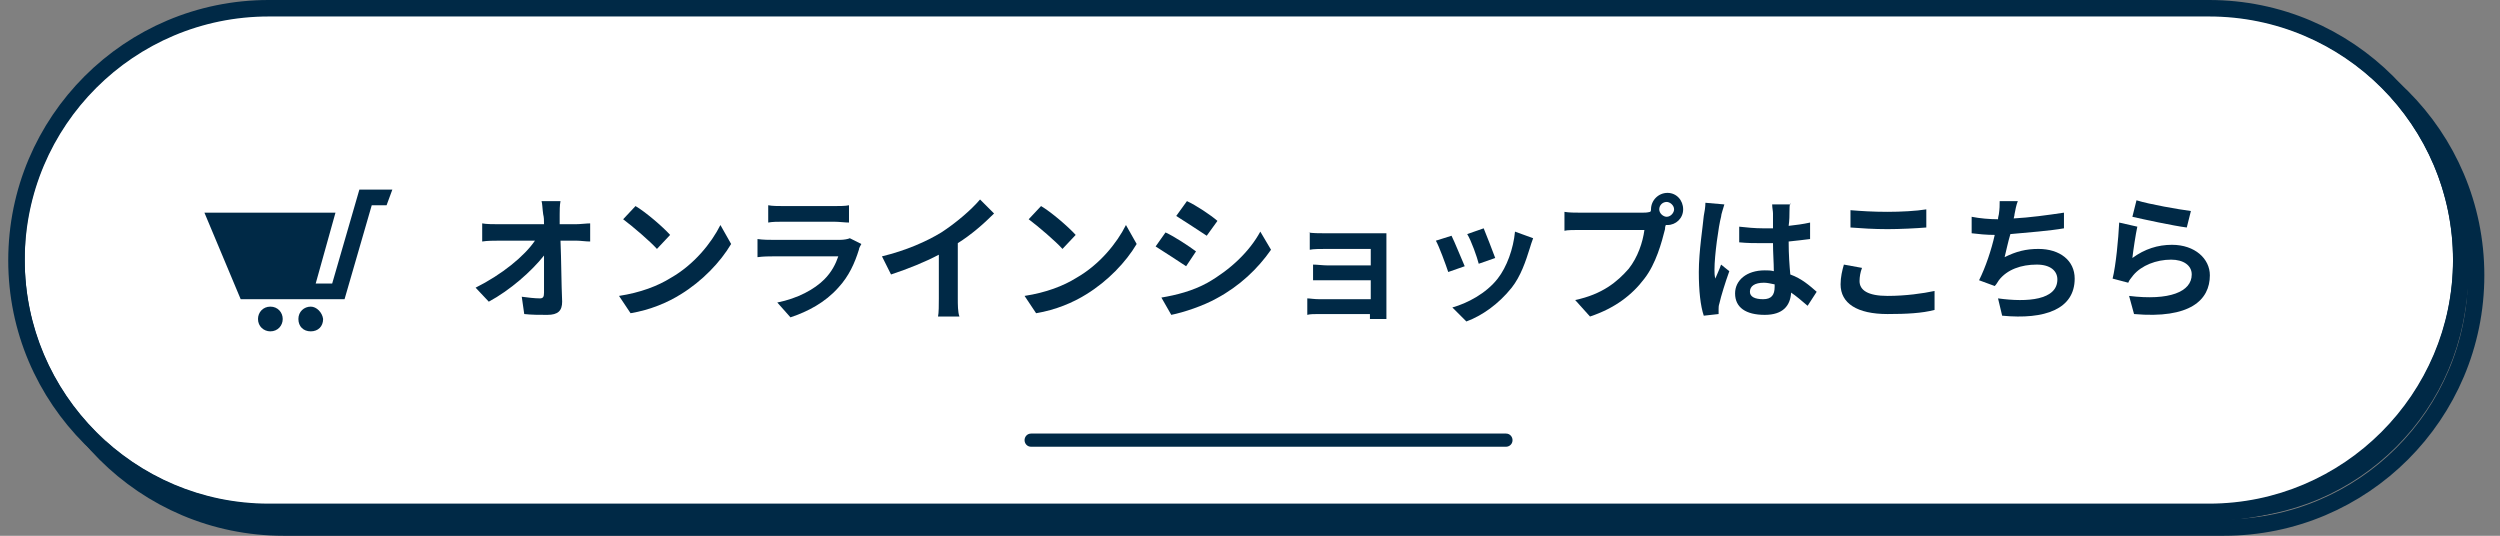 <?xml version="1.0" encoding="utf-8"?>
<!-- Generator: Adobe Illustrator 27.7.0, SVG Export Plug-In . SVG Version: 6.00 Build 0)  -->
<svg version="1.1" id="レイヤー_1" xmlns="http://www.w3.org/2000/svg" xmlns:xlink="http://www.w3.org/1999/xlink" x="0px"
	 y="0px" viewBox="0 0 303.3 65" style="enable-background:new 0 0 303.3 65;" xml:space="preserve">
<rect x="0" y="0" width="303.3" height="65" fill="#808080" stroke="none"/>
<style type="text/css">
	.st0{fill:none;stroke:#002946;stroke-width:2;stroke-linecap:round;stroke-linejoin:round;}
	.st1{fill:#002946;}
	.st2{fill:none;stroke:#002946;stroke-width:2;}
	.st3{fill:#FFFFFF;}
	.st4{clip-path:url(#SVGID_00000143607114310046530690000014289568356253816713_);}
</style>
<path class="st0" d="M290.7,22l4.7,8.5l-4.7,8.5"/>
<g>
	<g>
		<g>
			<path class="st1" d="M34.4,3.7h235.4c16.3,0,29.6,13.3,29.6,29.6l0,0c0,16.3-13.3,29.6-29.6,29.6H34.4C18.1,63,4.8,49.7,4.8,33.4
				l0,0C4.8,17.1,18.1,3.7,34.4,3.7z"/>
			<path class="st2" d="M34.4,2.8h235.4c16.9,0,30.6,13.7,30.6,30.6l0,0c0,16.9-13.7,30.6-30.6,30.6H34.4
				c-16.9,0-30.6-13.7-30.6-30.6l0,0C3.9,16.5,17.5,2.8,34.4,2.8z"/>
		</g>
		<g>
			<g>
				<path class="st3" d="M32.6,1.9H268c16.3,0,29.6,13.3,29.6,29.6l0,0c0,16.3-13.3,29.6-29.6,29.6H32.6
					c-16.3,0-29.6-13.3-29.6-29.6l0,0C2.9,15.2,16.3,1.9,32.6,1.9z"/>
				<path class="st2" d="M32.6,1H268c16.9,0,30.6,13.7,30.6,30.6l0,0c0,16.9-13.7,30.6-30.6,30.6H32.6C15.7,62.1,2,48.4,2,31.6l0,0
					C2,14.7,15.7,1,32.6,1z"/>
			</g>
		</g>
	</g>
	<g>
		<g>
			<defs>
				<rect id="SVGID_1_" x="24.8" y="20.2" width="22.8" height="22.8"/>
			</defs>
			<clipPath id="SVGID_00000160188824119693389880000008815259113787202954_">
				<use xlink:href="#SVGID_1_"  style="overflow:visible;"/>
			</clipPath>
			<g style="clip-path:url(#SVGID_00000160188824119693389880000008815259113787202954_);">
				<path class="st1" d="M34.3,38.7c0,0.8-0.6,1.5-1.5,1.5c-0.8,0-1.5-0.6-1.5-1.5c0-0.8,0.6-1.5,1.5-1.5
					C33.7,37.2,34.3,37.9,34.3,38.7z M37.7,37.2c-0.8,0-1.5,0.6-1.5,1.5s0.6,1.5,1.5,1.5s1.5-0.6,1.5-1.5
					C39.1,37.9,38.4,37.2,37.7,37.2z M43.6,23l-3.3,11.4h-2l2.4-8.6H24.8l4.4,10.5h12.6l3.3-11.4h1.8l0.7-1.9
					C47.6,23,43.6,23,43.6,23z"/>
			</g>
		</g>
	</g>
	<path class="st1" d="M68,24.4c-0.1,0.5-0.1,1.2-0.1,1.6c0,0.4,0,0.7,0,1.2h2c0.5,0,1.3-0.1,1.7-0.1v2.2c-0.5,0-1.2-0.1-1.6-0.1H68
		c0.1,2.4,0.1,5.1,0.2,7.4c0,1.1-0.5,1.6-1.8,1.6c-1,0-1.9,0-2.8-0.1L63.3,36c0.7,0.1,1.6,0.2,2.2,0.2c0.4,0,0.5-0.2,0.5-0.7
		c0-1.1,0-2.7,0-4.5c-1.5,1.9-4.1,4.2-6.7,5.6l-1.6-1.7c3.2-1.6,5.9-3.8,7.2-5.7h-4.5c-0.5,0-1.3,0-1.9,0.1v-2.2
		c0.5,0.1,1.3,0.1,1.8,0.1H66c0-0.5,0-0.8-0.1-1.2c-0.1-0.7-0.1-1.3-0.2-1.6H68z"/>
	<path class="st1" d="M77.1,25c1.2,0.7,3.3,2.5,4.2,3.5l-1.6,1.7c-0.8-0.9-2.9-2.7-4.1-3.6L77.1,25z M75.1,35.9
		c2.6-0.4,4.7-1.2,6.3-2.2c2.8-1.6,4.9-4.2,6-6.4l1.3,2.3c-1.3,2.2-3.5,4.5-6.1,6.1c-1.6,1-3.7,1.9-6.1,2.3L75.1,35.9z"/>
	<path class="st1" d="M93.2,24.9C93.7,25,94.4,25,95,25h6.3c0.5,0,1.3,0,1.7-0.1V27c-0.5,0-1.2-0.1-1.8-0.1h-6.3
		c-0.5,0-1.2,0-1.7,0.1L93.2,24.9L93.2,24.9z M104.5,29.6c-0.1,0.2-0.3,0.5-0.3,0.7c-0.5,1.6-1.2,3.2-2.5,4.6
		c-1.6,1.8-3.7,2.9-5.8,3.6l-1.6-1.8c2.5-0.5,4.5-1.6,5.7-2.8c0.9-0.9,1.4-1.9,1.7-2.8h-7.9c-0.4,0-1.2,0-1.9,0.1V29
		c0.7,0.1,1.4,0.1,1.9,0.1h8.1c0.5,0,1-0.1,1.2-0.2L104.5,29.6z"/>
	<path class="st1" d="M107,31.1c2.9-0.7,5.4-1.8,7.2-2.9c1.7-1.1,3.6-2.7,4.7-4l1.7,1.7c-1.3,1.3-2.8,2.6-4.4,3.6v6.7
		c0,0.7,0,1.7,0.2,2.2h-2.6c0.1-0.4,0.1-1.5,0.1-2.2v-5.3c-1.7,0.9-3.7,1.7-5.8,2.4L107,31.1z"/>
	<path class="st1" d="M126.3,25c1.2,0.7,3.3,2.5,4.2,3.5l-1.6,1.7c-0.8-0.9-2.9-2.7-4.1-3.6L126.3,25z M124.3,35.9
		c2.6-0.4,4.7-1.2,6.3-2.2c2.8-1.6,4.9-4.2,6-6.4l1.3,2.3c-1.3,2.2-3.5,4.5-6.1,6.1c-1.6,1-3.7,1.9-6.1,2.3L124.3,35.9z"/>
	<path class="st1" d="M144,24.4c1.1,0.5,2.9,1.7,3.7,2.4l-1.3,1.8c-0.9-0.6-2.6-1.7-3.7-2.4L144,24.4z M140.9,36.1
		c1.8-0.3,3.8-0.8,5.6-1.8c2.8-1.6,5.1-3.8,6.4-6.2l1.3,2.2c-1.6,2.3-3.8,4.4-6.6,5.9c-1.6,0.9-4,1.7-5.5,2L140.9,36.1z M141.4,28.2
		c1.1,0.5,2.9,1.7,3.7,2.3l-1.2,1.8c-0.9-0.6-2.6-1.7-3.7-2.4L141.4,28.2z"/>
	<path class="st1" d="M158.7,28.2c0.5,0.1,1.5,0.1,2,0.1h6.2c0.4,0,1,0,1.3,0c0,0.2,0,0.7,0,1.1v8.2c0,0.3,0,0.8,0,1.1h-2
		c0-0.2,0-0.4,0-0.6H160c-0.5,0-1.1,0-1.4,0.1v-2c0.3,0,0.8,0.1,1.5,0.1h6.2V34h-5.2c-0.6,0-1.4,0-1.8,0v-1.9c0.5,0,1.2,0.1,1.8,0.1
		h5.2v-2h-5.4c-0.6,0-1.6,0-2,0.1v-2.1H158.7z"/>
	<path class="st1" d="M180,27.7c0.3,0.7,1.1,2.8,1.4,3.6l-2,0.7c-0.2-0.8-0.9-2.8-1.4-3.6L180,27.7z M186,28.9
		c-0.2,0.5-0.3,0.9-0.4,1.2c-0.5,1.6-1.1,3.4-2.2,4.8c-1.6,2-3.6,3.4-5.5,4.1l-1.7-1.7c1.8-0.5,4.1-1.7,5.5-3.5
		c1.1-1.4,1.9-3.6,2.1-5.7L186,28.9z M176.1,28.6c0.4,0.8,1.2,2.8,1.6,3.7l-2,0.7c-0.3-0.9-1.1-3.1-1.5-3.8L176.1,28.6z"/>
	<path class="st1" d="M201.3,25.4c0,0.5,0.5,0.9,0.9,0.9c0.5,0,0.9-0.5,0.9-0.9c0-0.5-0.5-0.9-0.9-0.9
		C201.7,24.5,201.3,24.9,201.3,25.4z M200.3,25.4c0-1.1,0.9-2,2-2s1.9,0.9,1.9,2s-0.9,1.9-1.9,1.9c-0.1,0-0.2,0-0.2,0
		c-0.1,0.2-0.1,0.4-0.1,0.5c-0.4,1.6-1.1,4.2-2.5,6c-1.5,2-3.6,3.6-6.6,4.6l-1.8-2c3.3-0.7,5.1-2.2,6.5-3.8c1.1-1.4,1.7-3.2,1.9-4.7
		h-7.8c-0.7,0-1.6,0-1.9,0.1v-2.3c0.5,0.1,1.4,0.1,1.9,0.1h7.6c0.3,0,0.5,0,0.9-0.1C200.3,25.6,200.3,25.5,200.3,25.4z"/>
	<path class="st1" d="M212.3,35.4c0,0.6,0.6,0.9,1.6,0.9c1,0,1.4-0.5,1.4-1.5c0-0.1,0-0.2,0-0.3c-0.5-0.1-0.9-0.2-1.3-0.2
		C212.9,34.3,212.3,34.7,212.3,35.4z M217.2,24.6c-0.1,0.3-0.1,0.7-0.1,1.1s0,1-0.1,1.7c0.9-0.1,1.7-0.2,2.6-0.4v2
		c-0.8,0.1-1.6,0.2-2.6,0.3c0,1.6,0.1,2.9,0.2,4c1.4,0.5,2.4,1.4,3.2,2.1l-1.1,1.7c-0.7-0.6-1.4-1.2-2-1.6c-0.1,1.6-1,2.7-3.2,2.7
		c-2.3,0-3.6-0.9-3.6-2.6c0-1.6,1.4-2.8,3.6-2.8c0.4,0,0.7,0,1.1,0.1c0-1-0.1-2.2-0.1-3.4c-0.4,0-0.8,0-1.2,0c-1,0-1.9,0-2.9-0.1
		v-1.9c0.9,0.1,1.9,0.2,2.9,0.2c0.4,0,0.7,0,1.2,0c0-0.8,0-1.5,0-1.8c0-0.3-0.1-0.7-0.1-1.1h2.2V24.6z M209.2,24.8
		c-0.1,0.4-0.4,1.2-0.4,1.5c-0.3,1.1-0.8,4.7-0.8,6.4c0,0.4,0,0.7,0.1,1.1c0.2-0.5,0.5-1.1,0.7-1.7l1,0.8c-0.5,1.4-1,3-1.2,3.9
		c-0.1,0.3-0.1,0.5-0.1,0.7c0,0.2,0,0.5,0,0.6l-1.8,0.2c-0.4-1.2-0.6-3-0.6-5.3c0-2.5,0.5-5.6,0.6-6.8c0.1-0.5,0.2-1.1,0.2-1.6
		L209.2,24.8z"/>
	<path class="st1" d="M224.5,25.5c1.2,0.1,2.7,0.2,4.5,0.2c1.6,0,3.5-0.1,4.7-0.3v2.2c-1.2,0.1-3.2,0.2-4.7,0.2
		c-1.7,0-3.2-0.1-4.5-0.2V25.5z M225.9,32.5c-0.2,0.5-0.3,1.1-0.3,1.6c0,1.1,1,1.8,3.4,1.8c2.2,0,4.3-0.3,5.7-0.6v2.3
		c-1.5,0.4-3.4,0.5-5.7,0.5c-3.7,0-5.7-1.3-5.7-3.6c0-0.9,0.2-1.7,0.4-2.4L225.9,32.5z"/>
	<path class="st1" d="M244.8,24.4c-0.2,0.5-0.3,1.1-0.4,1.6c0,0.2-0.1,0.4-0.1,0.5c1.9-0.1,4.1-0.4,6.1-0.7v1.9
		c-1.7,0.3-4.3,0.5-6.5,0.7c-0.3,1-0.5,2-0.7,2.8c1.4-0.7,2.6-1,4.1-1c2.6,0,4.4,1.4,4.4,3.6c0,3.7-3.6,5-8.8,4.5l-0.5-2.1
		c3.6,0.5,7.2,0.2,7.2-2.3c0-1-0.8-1.8-2.5-1.8c-1.9,0-3.6,0.6-4.6,1.9c-0.2,0.3-0.3,0.5-0.5,0.7l-1.9-0.7c0.8-1.6,1.5-3.7,1.9-5.5
		c-1,0-2-0.1-2.8-0.2v-2c1,0.2,2.2,0.3,3.2,0.3c0-0.3,0.1-0.5,0.1-0.6c0.1-0.7,0.1-1.1,0.1-1.6H244.8z"/>
	<path class="st1" d="M259.2,24.3c1.6,0.5,5.1,1.1,6.6,1.3l-0.5,2c-1.6-0.2-5.3-1-6.6-1.3L259.2,24.3z M259.3,27.5
		c-0.2,0.9-0.5,2.9-0.6,3.8c1.5-1.1,3.1-1.6,4.8-1.6c2.8,0,4.6,1.7,4.6,3.7c0,3-2.4,5.3-9.2,4.7l-0.6-2.2c4.9,0.6,7.6-0.5,7.6-2.6
		c0-1.1-1-1.8-2.5-1.8c-1.8,0-3.6,0.7-4.6,1.9c-0.3,0.4-0.5,0.6-0.6,0.9l-1.9-0.5c0.4-1.6,0.7-4.8,0.8-6.8L259.3,27.5z"/>
	<path class="st1" d="M125.1,52.6h57.6c0.5,0,0.8,0.4,0.8,0.8l0,0c0,0.5-0.4,0.8-0.8,0.8h-57.6c-0.5,0-0.8-0.4-0.8-0.8l0,0
		C124.3,53,124.6,52.6,125.1,52.6z"/>
</g>
</svg>
